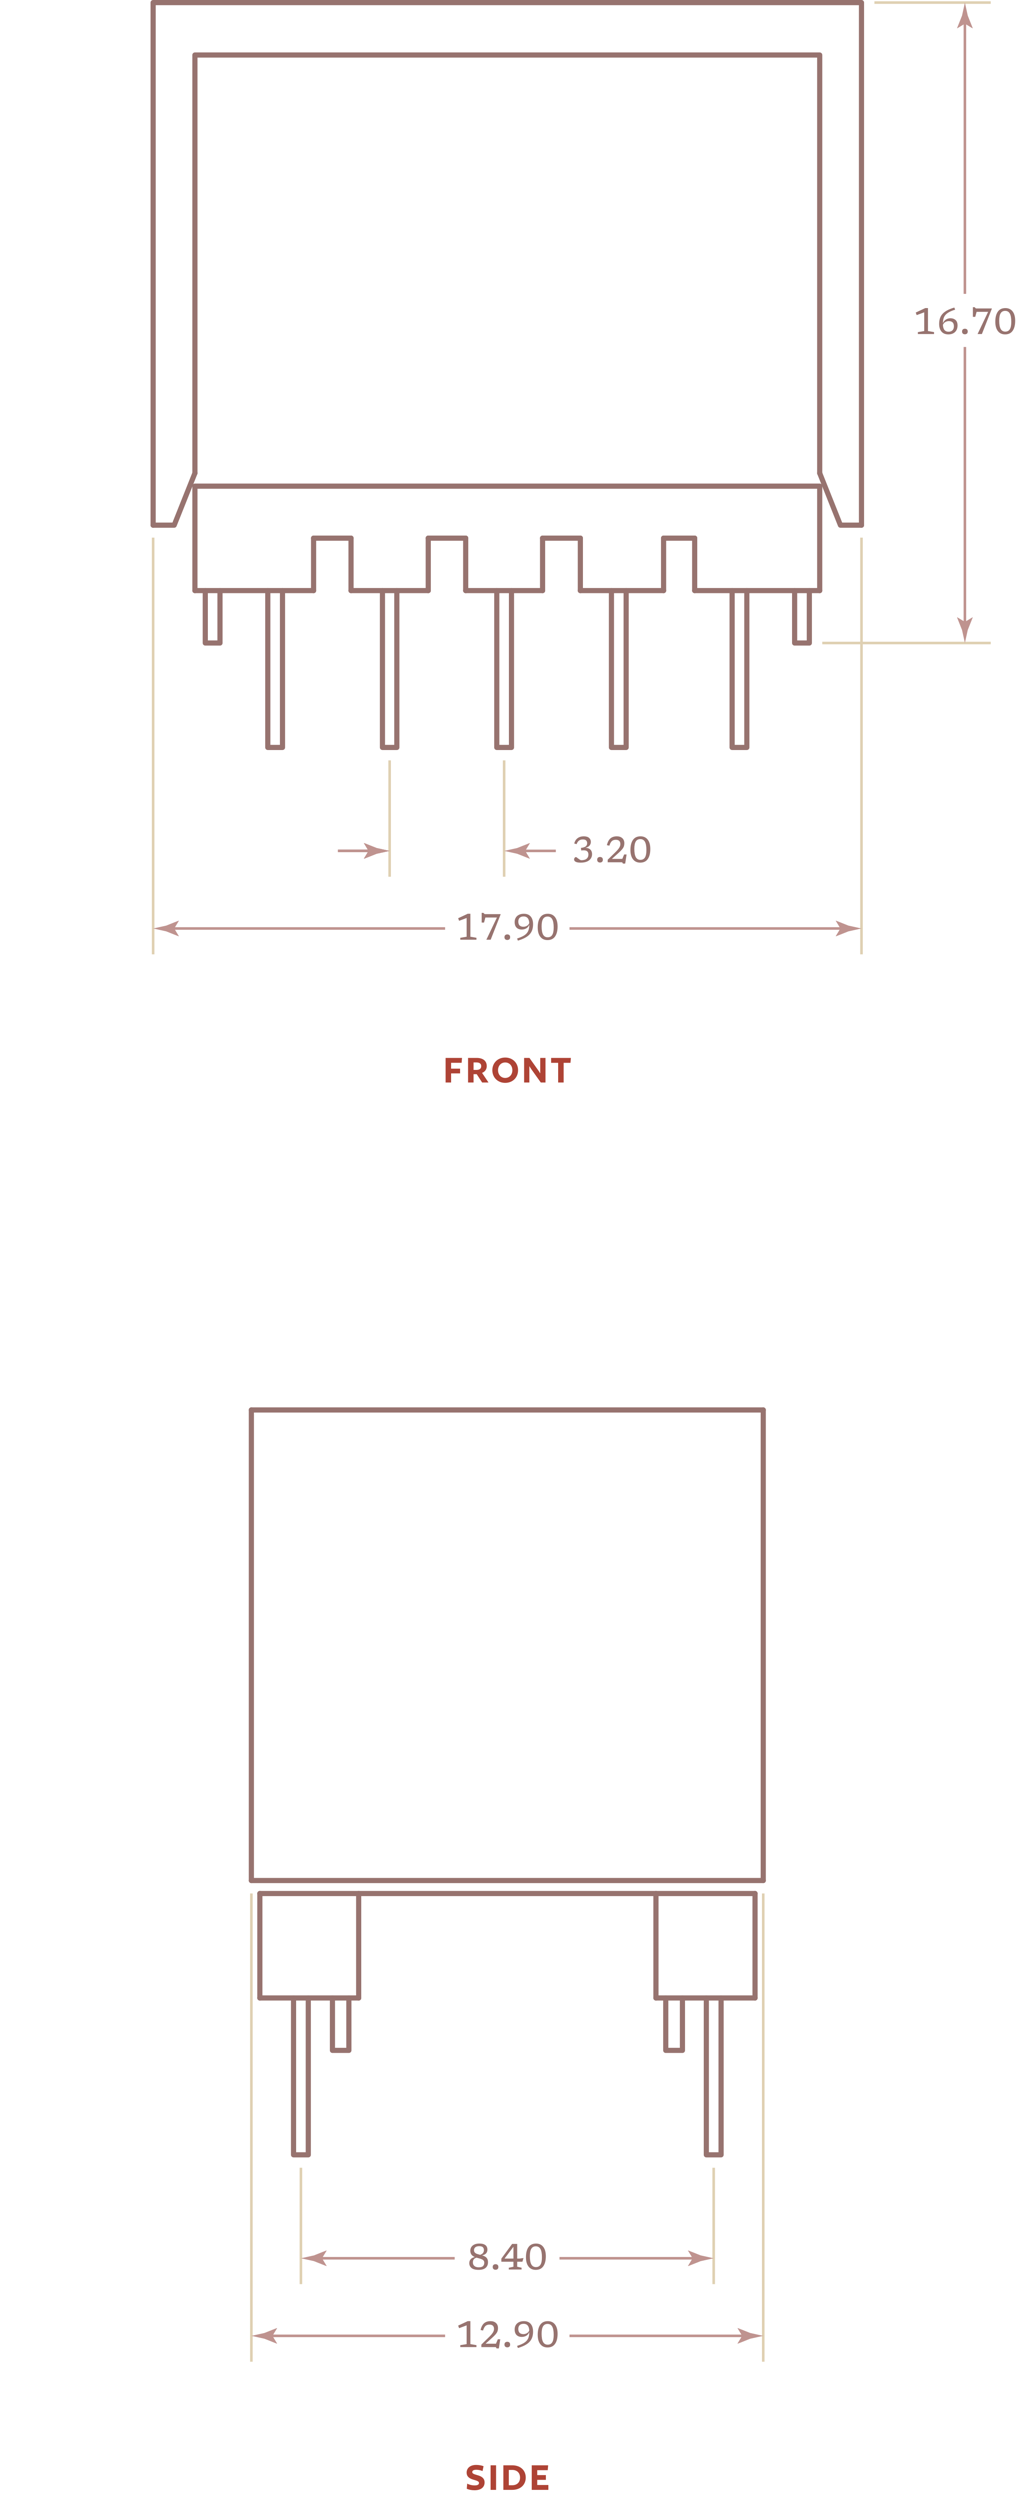 <?xml version="1.0" encoding="UTF-8"?> <svg xmlns="http://www.w3.org/2000/svg" height="966.574" viewBox="0 0 393.387 966.574" width="393.387"><g fill="none" stroke-miterlimit="10"><path d="m75.396 228.352h45.905" stroke="#97736f" stroke-linecap="round" stroke-linejoin="round" stroke-width="2"></path><path d="m135.783 228.352h29.869" stroke="#97736f" stroke-linecap="round" stroke-linejoin="round" stroke-width="2"></path><path d="m180.135 228.352h29.74" stroke="#97736f" stroke-linecap="round" stroke-linejoin="round" stroke-width="2"></path><path d="m224.486 228.352h32.198" stroke="#97736f" stroke-linecap="round" stroke-linejoin="round" stroke-width="2"></path><path d="m268.709 228.352h48.361" stroke="#97736f" stroke-linecap="round" stroke-linejoin="round" stroke-width="2"></path><path d="m121.301 208.081h14.482" stroke="#97736f" stroke-linecap="round" stroke-linejoin="round" stroke-width="2"></path><path d="m165.652 208.081h14.483" stroke="#97736f" stroke-linecap="round" stroke-linejoin="round" stroke-width="2"></path><path d="m209.875 208.081h14.611" stroke="#97736f" stroke-linecap="round" stroke-linejoin="round" stroke-width="2"></path><path d="m256.684 208.081h12.025" stroke="#97736f" stroke-linecap="round" stroke-linejoin="round" stroke-width="2"></path><path d="m75.396 228.352v-40.379h241.674v40.379" stroke="#97736f" stroke-linecap="round" stroke-linejoin="round" stroke-width="2"></path><path d="m103.586 228.352v60.648h5.689v-60.648" stroke="#97736f" stroke-linecap="round" stroke-linejoin="round" stroke-width="2"></path><path d="m288.881 228.352v60.648h-5.69v-60.648" stroke="#97736f" stroke-linecap="round" stroke-linejoin="round" stroke-width="2"></path><path d="m59.233 203.054v-202.054h274v202.054" stroke="#97736f" stroke-linecap="round" stroke-linejoin="round" stroke-width="2"></path><path d="m75.396 182.946v-161.675h241.674v161.675" stroke="#97736f" stroke-linecap="round" stroke-linejoin="round" stroke-width="2"></path><path d="m59.233 203.054h8.147l8.016-20.108" stroke="#97736f" stroke-linecap="round" stroke-linejoin="round" stroke-width="2"></path><path d="m333.233 203.054h-8.146l-8.017-20.108" stroke="#97736f" stroke-linecap="round" stroke-linejoin="round" stroke-width="2"></path><path d="m79.405 228.352v20.27h5.69v-20.27" stroke="#97736f" stroke-linecap="round" stroke-linejoin="round" stroke-width="2"></path><path d="m313.062 228.352v20.27h-5.69v-20.27" stroke="#97736f" stroke-linecap="round" stroke-linejoin="round" stroke-width="2"></path><path d="m147.938 228.352v60.648h5.56v-60.648" stroke="#97736f" stroke-linecap="round" stroke-linejoin="round" stroke-width="2"></path><path d="m192.16 228.352v60.648h5.69v-60.648" stroke="#97736f" stroke-linecap="round" stroke-linejoin="round" stroke-width="2"></path><path d="m236.513 228.352v60.648h5.689v-60.648" stroke="#97736f" stroke-linecap="round" stroke-linejoin="round" stroke-width="2"></path><path d="m121.301 228.352v-20.271" stroke="#97736f" stroke-linecap="round" stroke-linejoin="round" stroke-width="2"></path><path d="m135.783 228.352v-20.271" stroke="#97736f" stroke-linecap="round" stroke-linejoin="round" stroke-width="2"></path><path d="m165.652 228.352v-20.271" stroke="#97736f" stroke-linecap="round" stroke-linejoin="round" stroke-width="2"></path><path d="m180.135 228.352v-20.271" stroke="#97736f" stroke-linecap="round" stroke-linejoin="round" stroke-width="2"></path><path d="m209.875 228.352v-20.271" stroke="#97736f" stroke-linecap="round" stroke-linejoin="round" stroke-width="2"></path><path d="m224.486 228.352v-20.271" stroke="#97736f" stroke-linecap="round" stroke-linejoin="round" stroke-width="2"></path><path d="m256.684 228.352v-20.271" stroke="#97736f" stroke-linecap="round" stroke-linejoin="round" stroke-width="2"></path><path d="m268.709 228.352v-20.271" stroke="#97736f" stroke-linecap="round" stroke-linejoin="round" stroke-width="2"></path><path d="m383.233 1h-45" stroke="#dfd0b2" stroke-width="1.001"></path><path d="m383.233 248.622h-65.171" stroke="#dfd0b2" stroke-width="1.001"></path><path d="m373.233 241.937v-107.779" stroke="#bf938f"></path></g><path d="m373.233 240.465-2.954-1.797-.067.101 1.913 4.817c.369 1.679.738 3.357 1.108 5.036.369-1.679.738-3.357 1.107-5.036l1.914-4.817-.051-.101z" fill="#bf938f"></path><path d="m373.233 7.685v105.939" fill="none" stroke="#bf938f" stroke-miterlimit="10"></path><path d="m373.233 9.157 2.954 1.797.067-.101-1.914-4.818c-.369-1.678-.738-3.356-1.107-5.035-.369 1.679-.738 3.357-1.108 5.035l-1.913 4.818.051.101z" fill="#bf938f"></path><path d="m357.498 128.003v-7.245l-2.919 1.085-.357-1.001 3.683-1.722h1.05v8.883l2.345.406v.749h-6.258v-.749z" fill="#97736f"></path><path d="m369.146 118.91.301.826c-.929.289-1.696.6-2.303.931-.606.332-1.084.701-1.432 1.11-.348.408-.595.874-.742 1.396-.146.522-.229 1.12-.248 1.792.262-.616.654-1.089 1.18-1.417.524-.329 1.103-.494 1.732-.494.812 0 1.475.229 1.988.686.513.458.77 1.162.77 2.114 0 .696-.143 1.301-.427 1.817-.285.516-.692.916-1.222 1.2s-1.163.427-1.9.427c-.798 0-1.462-.168-1.991-.504-.53-.336-.927-.808-1.19-1.414-.264-.607-.396-1.314-.396-2.121 0-.77.097-1.472.291-2.107.193-.635.514-1.21.962-1.726s1.05-.98 1.806-1.393 1.696-.787 2.821-1.123zm-2.1 5.25c-.519 0-.986.124-1.403.371-.418.248-.723.611-.914 1.092.094 1.76.819 2.639 2.177 2.639.673 0 1.186-.188 1.54-.563s.532-.881.532-1.516c0-.718-.175-1.235-.524-1.55-.351-.316-.82-.473-1.408-.473z" fill="#97736f"></path><path d="m373.233 127.1c.331 0 .598.092.798.276.2.185.301.452.301.802s-.101.617-.301.801c-.2.185-.467.277-.798.277s-.598-.092-.798-.277c-.201-.184-.302-.451-.302-.801s.101-.617.302-.802c.201-.184.467-.276.798-.276z" fill="#97736f"></path><path d="m383.643 119.4-3.836 9.758h-1.673l4.081-8.582h-4.452l-.525 1.946h-.917v-3.752h.658l.511.49h6.153z" fill="#97736f"></path><path d="m388.899 119.12c1.194 0 2.124.43 2.789 1.288.665.859.998 2.062.998 3.612 0 1.657-.326 2.951-.977 3.882s-1.628 1.396-2.93 1.396c-1.195 0-2.125-.429-2.79-1.288s-.997-2.062-.997-3.612c0-1.662.325-2.957.977-3.885s1.628-1.393 2.93-1.393zm-.035 9.1c.788 0 1.371-.308 1.746-.924.376-.616.563-1.57.563-2.863 0-1.451-.191-2.52-.573-3.206-.383-.686-.979-1.029-1.785-1.029-.789 0-1.371.308-1.747.924-.375.616-.563 1.57-.563 2.863 0 1.447.191 2.514.574 3.202s.978 1.033 1.785 1.033z" fill="#97736f"></path><path d="m150.718 339v-45" fill="none" stroke="#dfd0b2" stroke-miterlimit="10" stroke-width="1.001"></path><path d="m195.005 339v-45" fill="none" stroke="#dfd0b2" stroke-miterlimit="10" stroke-width="1.001"></path><path d="m201.689 329h13.316" fill="none" stroke="#bf938f" stroke-miterlimit="10"></path><path d="m203.162 329 1.797-2.954-.102-.067-4.817 1.914c-1.679.369-3.356.738-5.035 1.107 1.679.369 3.356.738 5.035 1.108l4.817 1.913.102-.051z" fill="#bf938f"></path><path d="m144.032 329h-13.314" fill="none" stroke="#bf938f" stroke-miterlimit="10"></path><path d="m142.561 329-1.797 2.954.102.067 4.817-1.913c1.679-.37 3.356-.738 5.035-1.108-1.679-.369-3.356-.738-5.035-1.107l-4.817-1.914-.102.051z" fill="#bf938f"></path><path d="m224.815 328.831-.112-.979c.924-.116 1.558-.327 1.9-.63.343-.304.515-.697.515-1.184 0-.424-.124-.774-.371-1.05s-.684-.413-1.309-.413c-.579 0-1.066.144-1.464.431-.396.287-.709.75-.938 1.39l-.91-.245c.224-.919.66-1.614 1.309-2.083s1.438-.703 2.366-.703c.915 0 1.602.203 2.062.609s.689.922.689 1.547c0 .555-.181 1.041-.542 1.456-.362.415-.896.688-1.6.819.872.037 1.525.272 1.96.707.434.434.651 1.015.651 1.742 0 .648-.166 1.221-.497 1.715-.332.495-.823.883-1.474 1.162-.651.28-1.455.42-2.412.42-.644 0-1.153-.056-1.529-.168-.376-.111-.644-.261-.805-.447-.161-.188-.241-.391-.241-.609 0-.262.08-.482.241-.665s.323-.272.486-.272c.065 0 .181.062.347.186.165.123.354.266.563.426.21.162.417.305.623.428.205.123.38.186.524.186.934 0 1.627-.199 2.079-.599.453-.399.68-.935.68-1.606 0-.551-.166-.971-.497-1.26-.332-.289-.894-.406-1.688-.35z" fill="#97736f"></path><path d="m232.095 331.345c.331 0 .598.092.798.275.2.186.301.452.301.803 0 .35-.101.617-.301.801-.2.185-.467.277-.798.277s-.598-.093-.798-.277c-.201-.184-.302-.451-.302-.801 0-.351.101-.617.302-.803.2-.183.467-.275.798-.275z" fill="#97736f"></path><path d="m242.371 330.378-.532 3.528h-.889l-.294-.504h-5.594v-.979l3.06-2.996c.49-.48.866-.9 1.13-1.257s.447-.677.55-.959.154-.554.154-.815c0-1.125-.579-1.688-1.736-1.688-.43 0-.797.07-1.103.211-.306.139-.57.375-.794.707-.225.33-.425.785-.603 1.364l-.966-.196c.271-1.186.718-2.053 1.341-2.604s1.462-.826 2.517-.826c.863 0 1.561.236 2.093.707.532.472.798 1.137.798 1.995 0 .405-.056.784-.168 1.134s-.324.723-.637 1.117c-.313.395-.775.866-1.387 1.417l-2.625 2.353h4.025l.721-1.709z" fill="#97736f"></path><path d="m247.761 323.364c1.194 0 2.124.43 2.789 1.288s.998 2.062.998 3.612c0 1.656-.326 2.95-.977 3.881-.651.932-1.628 1.396-2.93 1.396-1.195 0-2.125-.429-2.79-1.287-.665-.859-.997-2.062-.997-3.612 0-1.661.325-2.956.977-3.886.651-.927 1.627-1.392 2.93-1.392zm-.035 9.1c.788 0 1.371-.308 1.746-.924.376-.615.563-1.57.563-2.863 0-1.451-.191-2.52-.573-3.205-.383-.687-.979-1.029-1.785-1.029-.789 0-1.371.309-1.747.924-.375.616-.563 1.57-.563 2.863 0 1.447.191 2.514.574 3.202s.977 1.032 1.785 1.032z" fill="#97736f"></path><path d="m59.233 369v-161.124" fill="none" stroke="#dfd0b2" stroke-miterlimit="10" stroke-width="1.001"></path><path d="m333.233 369v-161.124" fill="none" stroke="#dfd0b2" stroke-miterlimit="10" stroke-width="1.001"></path><path d="m65.918 359h106.258" fill="none" stroke="#bf938f" stroke-miterlimit="10"></path><path d="m67.391 359 1.797-2.954-.102-.067-4.817 1.914c-1.679.369-3.356.738-5.035 1.107 1.679.369 3.356.738 5.035 1.108l4.817 1.913.102-.051z" fill="#bf938f"></path><path d="m326.549 359h-106.258" fill="none" stroke="#bf938f" stroke-miterlimit="10"></path><path d="m325.076 359-1.797 2.954.102.067 4.817-1.913c1.679-.37 3.356-.738 5.035-1.108-1.679-.369-3.356-.738-5.035-1.107l-4.817-1.914-.102.051z" fill="#bf938f"></path><path d="m180.497 362.192v-7.245l-2.919 1.085-.357-1.001 3.683-1.722h1.05v8.883l2.345.406v.748h-6.258v-.748z" fill="#97736f"></path><path d="m193.636 353.589-3.836 9.758h-1.673l4.081-8.582h-4.452l-.525 1.946h-.917v-3.752h.658l.511.49h6.153z" fill="#97736f"></path><path d="m196.232 361.289c.331 0 .598.093.798.276.2.185.301.451.301.802s-.101.617-.301.802c-.2.184-.467.276-.798.276s-.598-.093-.798-.276c-.201-.185-.302-.451-.302-.802s.101-.617.302-.802c.201-.183.467-.276.798-.276z" fill="#97736f"></path><path d="m200.32 363.697-.301-.826c.919-.289 1.683-.597 2.289-.924s1.085-.694 1.435-1.103c.351-.408.602-.881.753-1.418.151-.536.234-1.159.248-1.869-.256.626-.646 1.092-1.169 1.396-.522.307-1.104.459-1.742.459-.841 0-1.51-.242-2.01-.729-.499-.484-.749-1.213-.749-2.184 0-.645.145-1.205.435-1.684.289-.479.701-.85 1.235-1.113s1.168-.395 1.9-.395c.798 0 1.461.168 1.988.504s.92.807 1.18 1.414c.259.606.388 1.313.388 2.121 0 .77-.097 1.473-.29 2.106-.193.635-.515 1.21-.963 1.726-.447.516-1.05.98-1.806 1.393-.755.416-1.696.79-2.821 1.126zm.168-7.385c0 .701.175 1.211.525 1.533s.819.483 1.407.483c.518 0 .984-.12 1.399-.36.416-.24.719-.592.91-1.054-.052-.868-.263-1.513-.634-1.936s-.883-.634-1.536-.634c-.672 0-1.186.174-1.54.519s-.531.828-.531 1.449z" fill="#97736f"></path><path d="m211.898 353.31c1.194 0 2.124.43 2.789 1.287.665.859.998 2.062.998 3.612 0 1.657-.326 2.95-.977 3.882-.651.931-1.628 1.396-2.93 1.396-1.195 0-2.125-.43-2.79-1.288s-.997-2.062-.997-3.612c0-1.661.325-2.956.977-3.885s1.628-1.392 2.93-1.392zm-.035 9.099c.788 0 1.371-.309 1.746-.924.376-.616.563-1.57.563-2.863 0-1.451-.191-2.52-.573-3.206-.383-.687-.979-1.028-1.785-1.028-.789 0-1.371.308-1.747.924-.375.615-.563 1.57-.563 2.863 0 1.446.191 2.514.574 3.201.383.689.978 1.033 1.785 1.033z" fill="#97736f"></path><path d="m178.557 410.934h-4.065v2.257h3.474v1.841h-3.474v3.521h-2.129v-9.508h6.354z" fill="#ae4335"></path><path d="m186.461 414.823 2.496 3.729h-2.465l-2.097-3.218h-1.216v3.218h-2.129v-9.508h3.297c2.497 0 3.938 1.152 3.938 3.201 0 1.25-.768 2.21-1.824 2.578zm-2.178-4.033h-1.104v2.896h1.104c1.137 0 1.857-.448 1.857-1.44.001-1.009-.72-1.456-1.857-1.456z" fill="#ae4335"></path><path d="m200.397 413.799c0 2.817-2.081 4.898-4.978 4.898-2.881 0-4.979-2.081-4.979-4.898s2.098-4.898 4.979-4.898c2.897-.001 4.978 2.08 4.978 4.898zm-2.208 0c0-1.729-1.137-2.993-2.77-2.993-1.617 0-2.77 1.248-2.77 2.993 0 1.729 1.152 2.993 2.77 2.993 1.634 0 2.77-1.265 2.77-2.993z" fill="#ae4335"></path><path d="m211.005 418.553h-1.825l-3.617-5.074c-.271-.384-.528-.784-.721-1.152h-.08v6.227h-2.032v-9.508h2.065l3.377 4.754c.271.368.527.769.721 1.137h.079v-5.891h2.033z" fill="#ae4335"></path><path d="m215.898 418.553v-7.604h-2.721v-1.904h7.65l-.16 1.904h-2.641v7.604z" fill="#ae4335"></path><path d="m144.032 329h-13.314" fill="none" stroke="#bf938f" stroke-miterlimit="10"></path><path d="m142.561 329-1.797 2.954.102.067 4.817-1.913c1.679-.37 3.356-.738 5.035-1.108-1.679-.369-3.356-.738-5.035-1.107l-4.817-1.914-.102.051z" fill="#bf938f"></path><path d="m100.513 772.517h38.226" style="fill:none;stroke:#97736f;stroke-width:2;stroke-linecap:round;stroke-linejoin:round;stroke-miterlimit:10"></path><path d="m253.728 772.517h38.329" style="fill:none;stroke:#97736f;stroke-width:2;stroke-linecap:round;stroke-linejoin:round;stroke-miterlimit:10"></path><path d="m100.513 732.138h191.544" style="fill:none;stroke:#97736f;stroke-width:2;stroke-linecap:round;stroke-linejoin:round;stroke-miterlimit:10"></path><path d="m97.233 727.11h198" style="fill:none;stroke:#97736f;stroke-width:2;stroke-linecap:round;stroke-linejoin:round;stroke-miterlimit:10"></path><path d="m100.513 772.517v-40.379" style="fill:none;stroke:#97736f;stroke-width:2;stroke-linecap:round;stroke-linejoin:round;stroke-miterlimit:10"></path><path d="m292.057 772.517v-40.379" style="fill:none;stroke:#97736f;stroke-width:2;stroke-linecap:round;stroke-linejoin:round;stroke-miterlimit:10"></path><path d="m113.546 772.517v60.648h5.704v-60.648" style="fill:none;stroke:#97736f;stroke-width:2;stroke-linecap:round;stroke-linejoin:round;stroke-miterlimit:10"></path><path d="m278.921 772.517v60.648h-5.704v-60.648" style="fill:none;stroke:#97736f;stroke-width:2;stroke-linecap:round;stroke-linejoin:round;stroke-miterlimit:10"></path><path d="m138.739 772.517v-40.379" style="fill:none;stroke:#97736f;stroke-width:2;stroke-linecap:round;stroke-linejoin:round;stroke-miterlimit:10"></path><path d="m253.728 772.517v-40.379" style="fill:none;stroke:#97736f;stroke-width:2;stroke-linecap:round;stroke-linejoin:round;stroke-miterlimit:10"></path><path d="m128.594 772.517v20.269h6.353v-20.269" style="fill:none;stroke:#97736f;stroke-width:2;stroke-linecap:round;stroke-linejoin:round;stroke-miterlimit:10"></path><path d="m263.976 772.517v20.269h-6.456v-20.269" style="fill:none;stroke:#97736f;stroke-width:2;stroke-linecap:round;stroke-linejoin:round;stroke-miterlimit:10"></path><path d="m97.233 545.165h198" style="fill:none;stroke:#97736f;stroke-width:2;stroke-linecap:round;stroke-linejoin:round;stroke-miterlimit:10"></path><path d="m97.233 727.11v-181.945" style="fill:none;stroke:#97736f;stroke-width:2;stroke-linecap:round;stroke-linejoin:round;stroke-miterlimit:10"></path><path d="m295.233 545.165v181.945" style="fill:none;stroke:#97736f;stroke-width:2;stroke-linecap:round;stroke-linejoin:round;stroke-miterlimit:10"></path><path d="m116.398 883.165v-45" fill="none" stroke="#dfd0b2" stroke-miterlimit="10" stroke-width="1.001"></path><path d="m276.068 883.165v-45" fill="none" stroke="#dfd0b2" stroke-miterlimit="10" stroke-width="1.001"></path><path d="m97.233 913.165v-181.055" fill="none" stroke="#dfd0b2" stroke-miterlimit="10" stroke-width="1.001"></path><path d="m295.233 913.165v-181.055" fill="none" stroke="#dfd0b2" stroke-miterlimit="10" stroke-width="1.001"></path><path d="m103.918 903.165h68.258" fill="none" stroke="#bf938f" stroke-miterlimit="10"></path><path d="m105.391 903.165 1.797-2.955-.102-.066-4.817 1.913c-1.679.369-3.356.738-5.035 1.108 1.679.369 3.356.738 5.035 1.107l4.817 1.914.102-.051z" fill="#bf938f"></path><path d="m288.549 903.165h-68.258" fill="none" stroke="#bf938f" stroke-miterlimit="10"></path><path d="m287.076 903.165-1.797 2.954.102.067 4.817-1.914c1.679-.369 3.356-.738 5.035-1.107-1.679-.369-3.356-.738-5.035-1.108l-4.817-1.913-.102.05z" fill="#bf938f"></path><path d="m180.497 906.357v-7.245l-2.919 1.085-.357-1.001 3.683-1.723h1.05v8.884l2.345.405v.75h-6.258v-.75z" fill="#97736f"></path><path d="m193.503 904.488-.532 3.528h-.889l-.294-.504h-5.594v-.98l3.06-2.996c.49-.48.866-.899 1.13-1.256s.447-.678.55-.959c.103-.283.154-.555.154-.816 0-1.125-.579-1.687-1.736-1.687-.43 0-.797.069-1.103.21-.306.14-.57.375-.794.707-.225.331-.425.786-.603 1.365l-.966-.196c.271-1.186.718-2.054 1.341-2.604s1.462-.826 2.517-.826c.863 0 1.561.236 2.093.707.532.473.798 1.137.798 1.996 0 .405-.056.783-.168 1.133-.112.351-.324.723-.637 1.117-.313.395-.775.867-1.387 1.418l-2.625 2.352h4.025l.721-1.708h.939z" fill="#97736f"></path><path d="m196.232 905.454c.331 0 .598.092.798.276s.301.452.301.802-.101.617-.301.801c-.2.186-.467.277-.798.277s-.598-.092-.798-.277c-.201-.184-.302-.451-.302-.801s.101-.617.302-.802c.201-.184.467-.276.798-.276z" fill="#97736f"></path><path d="m200.32 907.862-.301-.826c.919-.289 1.683-.598 2.289-.924s1.085-.694 1.435-1.103c.351-.408.602-.881.753-1.417.151-.537.234-1.16.248-1.869-.256.625-.646 1.09-1.169 1.396-.522.305-1.104.458-1.742.458-.841 0-1.51-.243-2.01-.728-.499-.486-.749-1.214-.749-2.185 0-.644.145-1.205.435-1.683.289-.479.701-.85 1.235-1.113s1.168-.396 1.9-.396c.798 0 1.461.168 1.988.504s.92.809 1.18 1.414c.259.607.388 1.314.388 2.121 0 .771-.097 1.473-.29 2.107s-.515 1.21-.963 1.726c-.447.516-1.05.979-1.806 1.394-.755.413-1.696.788-2.821 1.124zm.168-7.384c0 .699.175 1.211.525 1.533.35.321.819.482 1.407.482.518 0 .984-.12 1.399-.36.416-.24.719-.592.91-1.054-.052-.867-.263-1.514-.634-1.936s-.883-.633-1.536-.633c-.672 0-1.186.172-1.54.518s-.531.828-.531 1.45z" fill="#97736f"></path><path d="m211.898 897.474c1.194 0 2.124.43 2.789 1.289.665.858.998 2.062.998 3.611 0 1.656-.326 2.951-.977 3.882s-1.628 1.396-2.93 1.396c-1.195 0-2.125-.429-2.79-1.288s-.997-2.062-.997-3.611c0-1.662.325-2.957.977-3.886s1.628-1.393 2.93-1.393zm-.035 9.1c.788 0 1.371-.308 1.746-.924.376-.616.563-1.57.563-2.863 0-1.451-.191-2.521-.573-3.206-.383-.686-.979-1.029-1.785-1.029-.789 0-1.371.309-1.747.924-.375.617-.563 1.57-.563 2.863 0 1.447.191 2.515.574 3.203.383.687.978 1.032 1.785 1.032z" fill="#97736f"></path><path d="m123.083 873.165h52.793" fill="none" stroke="#bf938f" stroke-miterlimit="10"></path><path d="m124.555 873.165 1.797-2.955-.101-.066-4.817 1.913c-1.679.369-3.357.738-5.035 1.108 1.678.369 3.356.738 5.035 1.107l4.817 1.914.101-.051z" fill="#bf938f"></path><path d="m269.384 873.165h-52.962" fill="none" stroke="#bf938f" stroke-miterlimit="10"></path><path d="m267.912 873.165-1.797 2.954.101.067 4.817-1.914c1.679-.369 3.357-.738 5.035-1.107-1.678-.369-3.356-.738-5.035-1.108l-4.817-1.913-.101.05z" fill="#bf938f"></path><path d="m185.411 867.474c.77 0 1.384.102 1.841.305s.786.482.987.836c.2.355.301.762.301 1.219 0 .56-.165 1.032-.494 1.417-.328.386-.85.644-1.564.774.397.116.77.271 1.117.465s.629.465.843.812c.215.348.322.812.322 1.396 0 .928-.307 1.652-.92 2.173-.614.521-1.514.78-2.699.78-1.25 0-2.167-.238-2.751-.714-.583-.476-.875-1.11-.875-1.903 0-.584.183-1.083.546-1.498.364-.416.901-.693 1.61-.834-.322-.135-.616-.305-.882-.51-.266-.206-.478-.471-.634-.795s-.234-.729-.234-1.215c0-.494.13-.945.389-1.354.259-.408.646-.735 1.162-.983.515-.247 1.16-.371 1.935-.371zm-2.492 7.3c0 .598.202 1.062.605 1.393.403.332.958.498 1.662.498.771 0 1.318-.16 1.646-.48.326-.318.49-.754.49-1.305 0-.341-.088-.615-.263-.822-.175-.208-.408-.376-.7-.504-.292-.129-.616-.238-.973-.33-.357-.09-.718-.191-1.082-.304-.522.173-.884.409-1.085.71-.199.301-.3.682-.3 1.144zm.434-4.759c0 .416.112.736.336.963.225.227.519.4.883.521.363.121.751.232 1.161.336.523-.191.896-.439 1.117-.742s.332-.68.332-1.127c0-.43-.132-.783-.396-1.061s-.743-.416-1.438-.416c-.658 0-1.154.141-1.491.423-.336.282-.504.65-.504 1.103z" fill="#97736f"></path><path d="m191.683 875.454c.331 0 .598.092.798.275.2.186.301.452.301.803 0 .35-.101.617-.301.801-.2.185-.467.277-.798.277s-.598-.093-.798-.277c-.201-.184-.302-.451-.302-.801 0-.351.101-.617.302-.803.2-.183.467-.275.798-.275z" fill="#97736f"></path><path d="m200.062 867.614v5.662h.91l1.533-.203-.435 1.436h-2.009v1.932l1.694.379v.692h-4.949v-.692l1.799-.379v-1.932h-4.676v-1.211l4.165-5.684zm-1.457 5.662v-4.557l-3.443 4.557z" fill="#97736f"></path><path d="m207.349 867.474c1.194 0 2.124.43 2.789 1.288s.998 2.062.998 3.612c0 1.656-.326 2.95-.977 3.881-.651.932-1.628 1.396-2.93 1.396-1.195 0-2.125-.429-2.79-1.287-.665-.859-.997-2.062-.997-3.612 0-1.661.325-2.956.977-3.886.651-.928 1.627-1.392 2.93-1.392zm-.036 9.099c.788 0 1.371-.308 1.746-.924.376-.615.563-1.57.563-2.863 0-1.451-.191-2.52-.573-3.205-.383-.687-.979-1.029-1.785-1.029-.789 0-1.371.309-1.747.924-.375.616-.563 1.57-.563 2.863 0 1.447.191 2.514.574 3.202s.978 1.032 1.785 1.032z" fill="#97736f"></path><path d="m186.645 955.467c-.528-.32-1.633-.528-2.401-.528-1.024 0-1.568.305-1.568.896 0 1.505 4.77.656 4.77 4.018 0 1.841-1.393 3.01-3.921 3.01-1.169 0-2.306-.24-2.978-.593l.176-1.984c.608.384 1.81.704 2.865.704 1.152 0 1.681-.305 1.681-.944 0-1.553-4.77-.688-4.77-4.018 0-1.761 1.408-2.962 3.697-2.962.928 0 2.145.177 2.85.513z" fill="#ae4335"></path><path d="m191.891 962.718h-2.129v-9.508h2.129z" fill="#ae4335"></path><path d="m198.099 962.718h-3.394v-9.508h3.394c3.249 0 5.267 1.953 5.267 4.754-.001 2.785-2.034 4.754-5.267 4.754zm0-7.715h-1.28v5.922h1.28c1.89 0 3.058-1.12 3.058-2.961s-1.185-2.961-3.058-2.961z" fill="#ae4335"></path><path d="m211.875 955.099h-4.064v1.905h3.345v1.84h-3.345v1.985h4.305v1.889h-6.434v-9.508h6.354z" fill="#ae4335"></path></svg> 